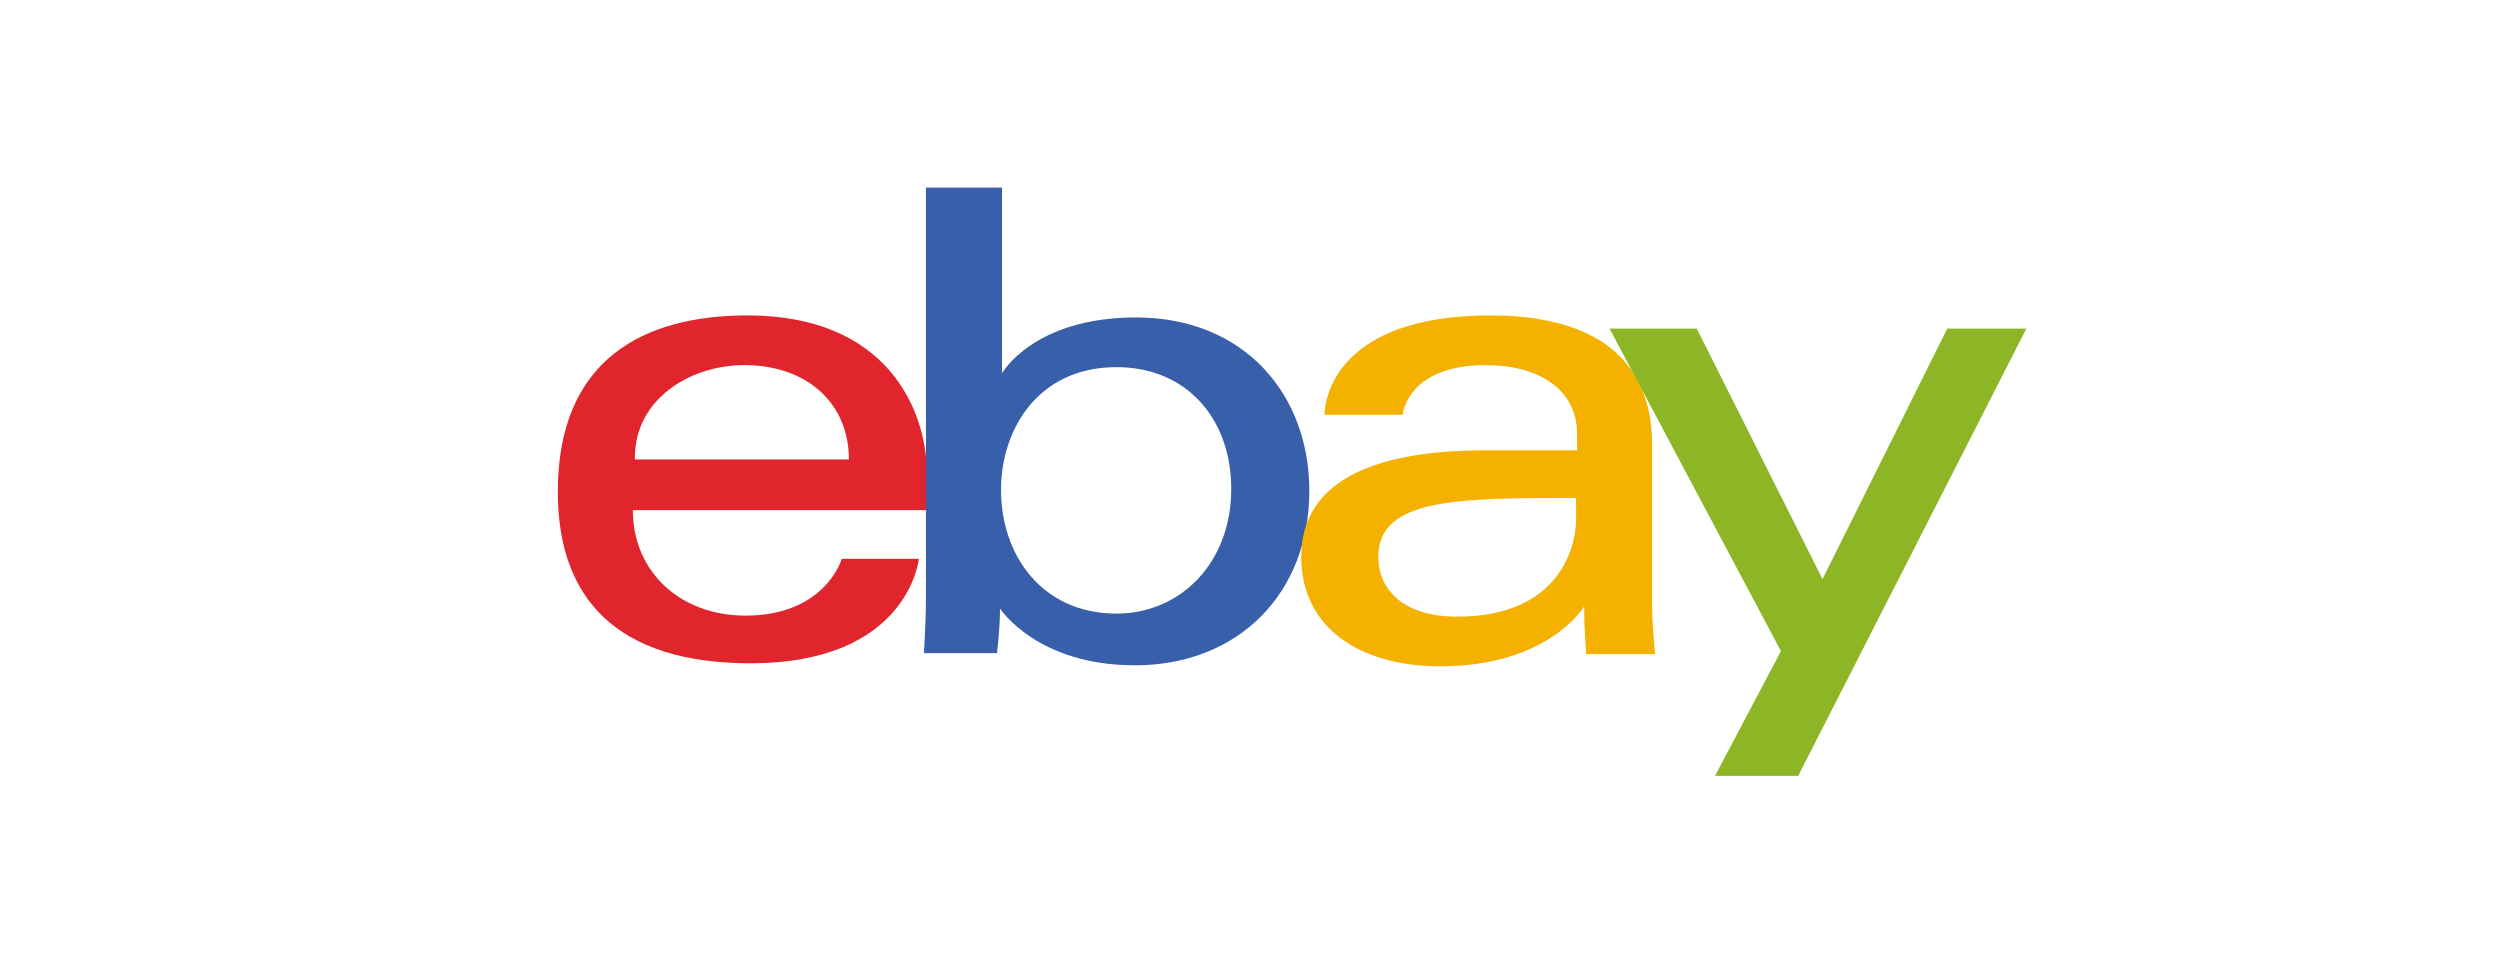 <?xml version="1.0" encoding="utf-8"?>
<!-- Generator: Adobe Illustrator 28.0.0, SVG Export Plug-In . SVG Version: 6.00 Build 0)  -->
<svg version="1.1" id="Layer_1" xmlns="http://www.w3.org/2000/svg" xmlns:xlink="http://www.w3.org/1999/xlink" x="0px" y="0px"
	 viewBox="0 0 246.5 95.2" style="enable-background:new 0 0 246.5 95.2;" xml:space="preserve">
<style type="text/css">
	.st0{fill:#E0262C;}
	.st1{fill:#385FAA;}
	.st2{fill:#F4B100;}
	.st3{fill:#8CB625;}
</style>
<g>
	<path class="st0" d="M73.7,31.1c-10.2,0-18.7,4.3-18.7,17.4c0,10.4,5.7,16.9,19,16.9c15.6,0,16.6-10.3,16.6-10.3H83
		c0,0-1.6,5.6-9.5,5.6c-6.4,0-11.1-4.3-11.1-10.4h29v-3.8C91.3,40.4,87.5,31.1,73.7,31.1z M73.4,36c6.1,0,10.3,3.7,10.3,9.3H62.6
		C62.5,39.4,68,36,73.4,36z"/>
	<path class="st1" d="M91.3,18.5v40.4c0,2.3-0.2,5.5-0.2,5.5h7.2c0,0,0.3-2.3,0.3-4.4c0,0,3.6,5.6,13.3,5.6
		c10.2,0,17.2-7.1,17.2-17.2c0-9.5-6.4-17.1-17.1-17.1c-10.1,0-13.2,5.5-13.2,5.5V18.5H91.3z M110.1,36.2c6.9,0,11.3,5.1,11.3,12
		c0,7.4-5.1,12.3-11.3,12.3c-7.4,0-11.4-5.8-11.4-12.2C98.7,42.4,102.3,36.2,110.1,36.2z"/>
	<path class="st2" d="M147,31.1c-15.4,0-16.4,8.4-16.4,9.8h7.7c0,0,0.4-4.9,8.2-4.9c5.1,0,9,2.3,9,6.8v1.6h-9
		c-11.9,0-18.2,3.5-18.2,10.5c0,7,5.8,10.8,13.7,10.8c10.7,0,14.2-5.9,14.2-5.9c0,2.4,0.2,4.7,0.2,4.7h6.8c0,0-0.3-2.9-0.3-4.7V43.7
		C162.8,33.4,154.4,31.1,147,31.1L147,31.1z M155.4,49.1v2.1c0,2.8-1.7,9.6-11.7,9.6c-5.5,0-7.8-2.8-7.8-5.9
		C135.9,49.1,143.8,49.1,155.4,49.1z"/>
	<path class="st3" d="M158.7,32.4h8.6l12.4,24.7L192,32.4h7.8l-22.5,44.1h-8.2l6.5-12.3L158.7,32.4L158.7,32.4z"/>
</g>
</svg>
